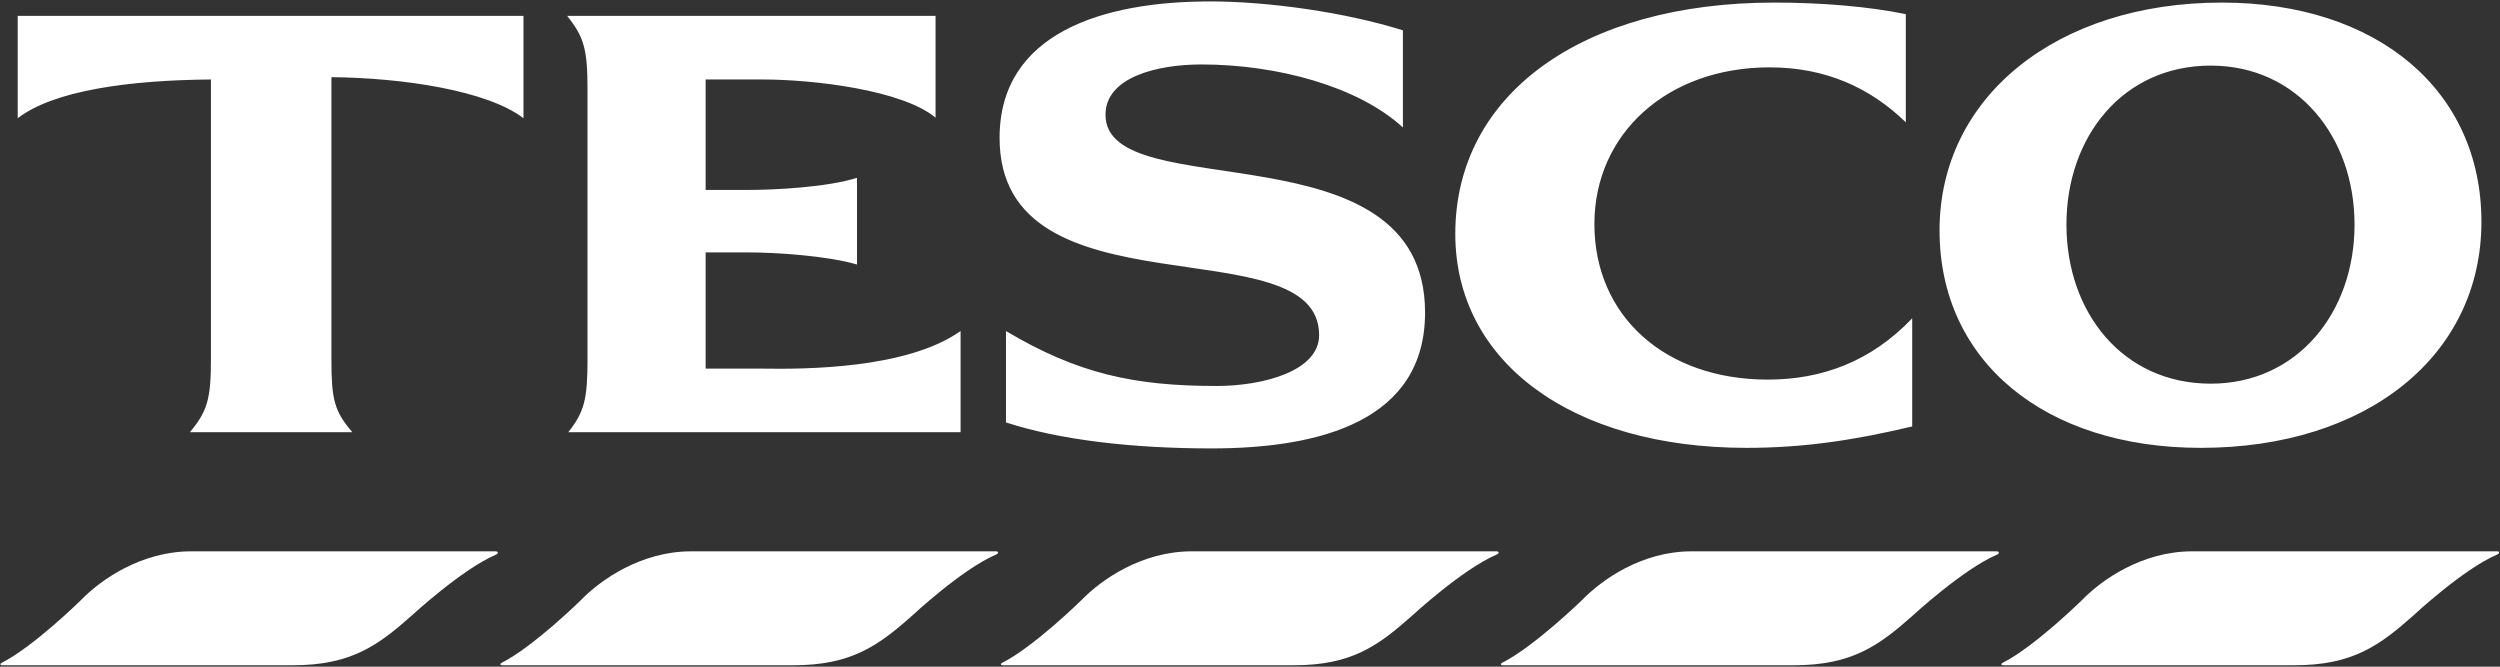 <svg width="120" height="32" viewBox="0 0 120 32" fill="none" xmlns="http://www.w3.org/2000/svg">
<rect x="0" y="0" width="120" height="32" fill="#333333" stroke="none"/>
<path d="M9.176 26.464C6.776 26.464 4.833 27.829 3.895 28.796C3.895 28.796 1.614 31.044 0.068 31.822C-4.78228e-05 31.858 0.001 31.932 0.096 31.932H14.064C16.827 31.932 18.124 31.003 19.763 29.546C19.763 29.546 22.15 27.342 23.786 26.631C23.952 26.569 23.913 26.464 23.786 26.464H9.176ZM33.173 26.464C30.775 26.464 28.832 27.829 27.893 28.796C27.893 28.796 25.611 31.044 24.066 31.822C23.997 31.858 23.999 31.932 24.094 31.932H38.09C40.852 31.932 42.151 31.003 43.789 29.546C43.789 29.546 46.148 27.342 47.784 26.631C47.95 26.569 47.937 26.464 47.812 26.464H33.173ZM57.199 26.464C54.8 26.464 52.858 27.829 51.919 28.796C51.919 28.796 49.637 31.044 48.092 31.822C48.023 31.858 48.026 31.932 48.12 31.932H62.116C64.877 31.932 66.148 31.003 67.787 29.546C67.787 29.546 70.175 27.342 71.81 26.631C71.977 26.569 71.963 26.464 71.838 26.464H57.199ZM81.197 26.464C78.799 26.464 76.884 27.829 75.945 28.796C75.945 28.796 73.635 31.044 72.089 31.822C72.021 31.858 72.024 31.932 72.118 31.932H86.114C88.876 31.932 90.174 31.003 91.813 29.546C91.813 29.546 94.201 27.342 95.836 26.631C96.002 26.569 95.961 26.464 95.836 26.464H81.197ZM105.223 26.464C102.825 26.464 100.881 27.829 99.943 28.796C99.943 28.796 97.661 31.044 96.116 31.822C96.046 31.858 96.048 31.932 96.143 31.932H110.14C112.902 31.932 114.199 31.003 115.839 29.546C115.839 29.546 118.199 27.342 119.834 26.631C120 26.569 119.988 26.464 119.862 26.464H105.223Z" fill="white"/>
<path d="M58.065 0.069C52.96 0.069 47.98 1.575 47.98 6.619C47.98 15.355 63.318 10.739 63.318 16.084C63.318 17.826 60.598 18.527 58.401 18.527C54.455 18.527 51.735 17.942 48.287 15.89V20.276C50.857 21.117 54.354 21.524 58.149 21.524C63.446 21.524 68.403 20.166 68.403 15.001C68.403 5.88 53.064 9.979 53.064 5.508C53.064 3.71 55.526 3.094 57.675 3.094C61.292 3.094 65.196 4.146 67.34 6.119V1.456C64.566 0.586 60.88 0.068 58.065 0.068V0.069ZM85.165 0.124C75.954 0.124 69.854 4.522 69.854 11.226C69.854 17.378 75.453 21.497 83.824 21.497C86.535 21.497 88.955 21.143 91.786 20.469V15.279C89.785 17.38 87.409 18.221 84.857 18.221C79.913 18.221 76.531 15.161 76.531 10.755C76.531 6.408 80.037 3.233 84.94 3.233C87.613 3.233 89.755 4.197 91.478 5.87V0.679C89.685 0.311 87.436 0.124 85.164 0.124H85.165ZM106.647 0.124C98.71 0.124 93.098 4.663 93.098 11.06C93.098 17.335 98.14 21.497 105.642 21.497C113.616 21.497 119.108 17.071 119.108 10.643C119.108 4.338 114.114 0.124 106.648 0.124H106.647ZM0.85 0.762V5.675C2.575 4.346 6.184 3.845 10.125 3.815V17.222C10.125 19.172 9.952 19.727 9.119 20.747H16.914C16.039 19.727 15.908 19.172 15.908 17.222V3.704C19.324 3.734 23.402 4.346 25.127 5.675V0.762H0.85ZM27.223 0.762C28.038 1.782 28.201 2.365 28.201 4.315V17.222C28.201 19.172 28.053 19.757 27.278 20.747H46.108V15.89C43.525 17.717 38.608 17.724 36.61 17.694H33.871V12.115H35.883C37.246 12.115 39.706 12.275 41.136 12.697V8.534C39.726 8.984 37.242 9.117 35.883 9.117H33.871V3.815H36.61C39.056 3.815 43.31 4.319 44.907 5.648V0.762H27.223ZM106.117 3.149C110.274 3.149 113.018 6.567 113.018 10.782C113.018 14.998 110.274 18.416 106.117 18.416C101.893 18.416 99.189 14.998 99.189 10.782C99.189 6.567 101.893 3.149 106.117 3.149V3.149Z" fill="white"/>
</svg>

